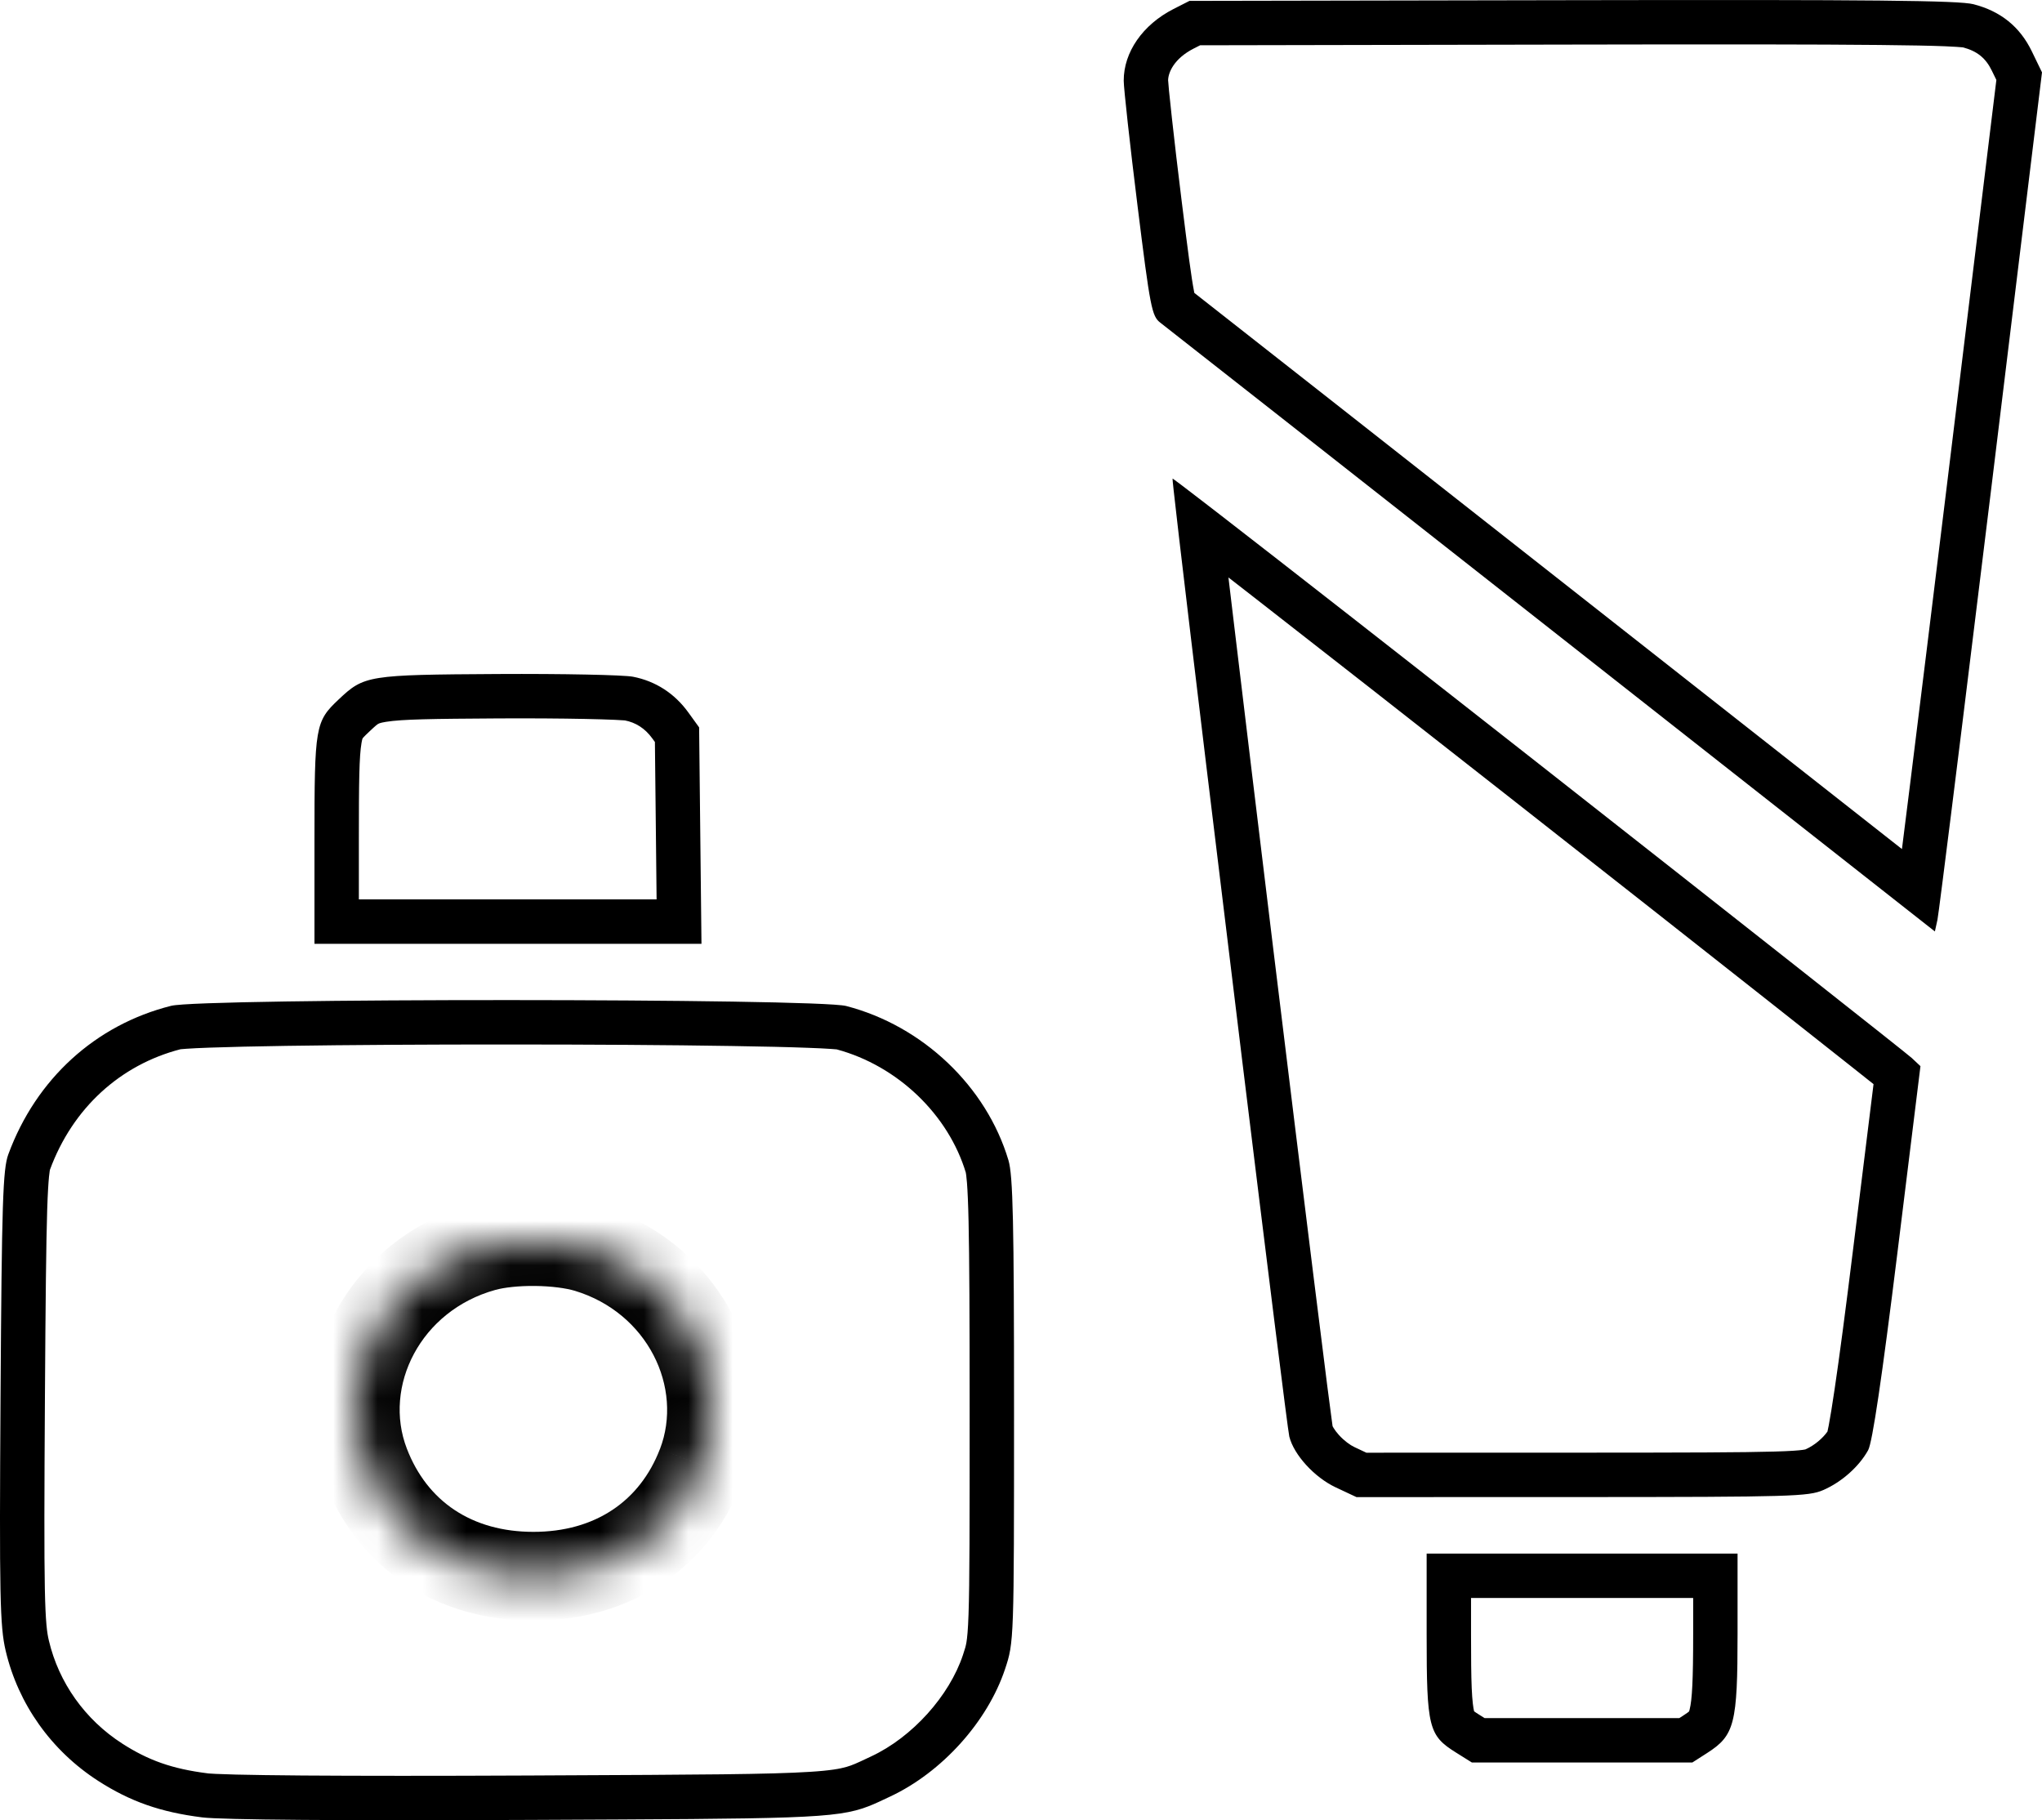 <?xml version="1.0" encoding="UTF-8"?> <svg xmlns="http://www.w3.org/2000/svg" width="46" height="41" viewBox="0 0 46 41" fill="none"> <path fill-rule="evenodd" clip-rule="evenodd" d="M35.415 0.004C42.166 -0.009 44.127 0.01 44.456 0.095C45.068 0.252 45.502 0.602 45.77 1.155L46 1.63L44.852 11.042C44.38 14.902 43.959 18.305 43.761 19.846C43.694 20.372 43.653 20.68 43.645 20.717L43.587 20.981L34.966 14.203C30.225 10.476 26.253 7.355 26.139 7.269C25.947 7.122 25.911 6.938 25.624 4.626C25.454 3.259 25.315 1.996 25.314 1.819C25.312 1.176 25.741 0.557 26.435 0.203L26.795 0.02L35.415 0.004ZM27.035 1.02L35.417 1.004C38.794 0.997 40.966 0.999 42.334 1.013C43.019 1.02 43.494 1.029 43.814 1.042C44.036 1.051 44.149 1.061 44.194 1.065C44.223 1.068 44.223 1.068 44.207 1.064C44.544 1.15 44.734 1.312 44.87 1.592L44.972 1.801L43.859 10.921C43.543 13.508 43.249 15.89 43.031 17.643C42.961 18.207 42.898 18.706 42.845 19.125L35.584 13.417C31.342 10.082 27.703 7.222 26.905 6.598C26.903 6.588 26.901 6.579 26.899 6.568C26.838 6.257 26.762 5.677 26.616 4.502C26.532 3.823 26.455 3.17 26.4 2.666C26.372 2.414 26.35 2.202 26.334 2.044C26.323 1.924 26.318 1.857 26.316 1.829C26.314 1.815 26.314 1.811 26.314 1.815C26.314 1.637 26.445 1.321 26.889 1.094L27.035 1.02ZM26.414 10.78C26.419 10.776 26.7 10.989 27.199 11.374C27.294 11.448 27.398 11.528 27.51 11.614C28.938 12.719 31.614 14.81 34.657 17.199C39.173 20.746 42.957 23.73 43.066 23.831L43.262 24.015L42.744 28.211C42.395 31.037 42.179 32.492 42.084 32.664C41.88 33.034 41.486 33.384 41.073 33.563C40.738 33.708 40.368 33.719 35.635 33.721L30.557 33.722L30.088 33.502C29.61 33.277 29.146 32.769 29.044 32.358C28.979 32.092 27.115 16.852 26.565 12.148C26.549 12.015 26.535 11.89 26.522 11.774C26.449 11.147 26.409 10.785 26.414 10.78ZM27.673 13.007C27.85 13.144 28.037 13.289 28.234 13.443C29.726 14.605 31.782 16.213 34.039 17.986C36.297 19.759 38.372 21.391 39.895 22.593C40.657 23.193 41.28 23.686 41.72 24.035C41.936 24.206 42.096 24.334 42.205 24.42L41.751 28.089C41.577 29.499 41.437 30.56 41.329 31.286C41.275 31.651 41.231 31.921 41.196 32.106C41.184 32.166 41.175 32.212 41.167 32.246C41.062 32.395 40.87 32.561 40.675 32.645C40.673 32.647 40.67 32.648 40.67 32.648C40.67 32.648 40.664 32.649 40.658 32.65C40.648 32.652 40.633 32.655 40.611 32.658C40.512 32.672 40.331 32.686 39.974 32.696C39.267 32.717 38.009 32.72 35.635 32.721L30.78 32.722L30.514 32.597C30.413 32.55 30.28 32.453 30.164 32.326C30.109 32.265 30.068 32.209 30.041 32.164C30.031 32.147 30.024 32.134 30.019 32.125C30.013 32.081 30.004 32.016 29.993 31.931C29.97 31.761 29.938 31.52 29.899 31.215C29.822 30.606 29.714 29.752 29.588 28.735C29.335 26.701 29.005 24.018 28.679 21.343C28.353 18.668 28.031 16.002 27.792 14.003C27.75 13.649 27.71 13.315 27.673 13.007ZM41.153 32.306C41.15 32.315 41.148 32.32 41.148 32.32C41.148 32.32 41.15 32.316 41.153 32.306ZM14.694 16.632L14.753 16.713L14.776 18.832L14.791 20.259H8.084V18.925C8.084 17.59 8.092 17.035 8.144 16.733C8.154 16.673 8.163 16.644 8.168 16.632C8.171 16.628 8.178 16.619 8.191 16.605C8.216 16.578 8.252 16.542 8.316 16.482C8.466 16.34 8.501 16.315 8.522 16.304C8.526 16.301 8.534 16.297 8.554 16.29C8.577 16.282 8.621 16.271 8.696 16.259C9.058 16.201 9.709 16.191 11.22 16.182C11.941 16.178 12.639 16.183 13.181 16.194C13.453 16.2 13.681 16.206 13.85 16.214C13.963 16.219 14.027 16.224 14.057 16.226C14.08 16.228 14.083 16.228 14.072 16.226C14.321 16.274 14.529 16.405 14.694 16.632ZM8.171 16.625C8.171 16.625 8.17 16.626 8.168 16.63C8.17 16.628 8.171 16.625 8.171 16.625ZM7.084 21.259H15.802L15.749 16.384L15.504 16.045C15.194 15.617 14.765 15.341 14.258 15.243C14.041 15.202 12.671 15.174 11.214 15.182C8.285 15.199 8.204 15.212 7.629 15.755C7.101 16.253 7.084 16.355 7.084 18.925V21.259ZM20.048 40.469C21.217 39.923 22.245 38.783 22.641 37.595C22.842 36.991 22.843 36.948 22.843 31.772C22.843 27.543 22.82 26.478 22.717 26.134C22.22 24.469 20.786 23.107 19.062 22.66C18.386 22.485 4.551 22.481 3.855 22.656C2.151 23.084 0.813 24.303 0.188 26C0.064 26.335 0.04 27.088 0.012 31.473C-0.016 35.952 -0.002 36.632 0.128 37.184C0.411 38.386 1.158 39.436 2.213 40.115C2.934 40.579 3.615 40.818 4.552 40.936C4.992 40.992 7.674 41.012 11.933 40.993C17.983 40.965 18.834 40.972 19.57 40.684C19.72 40.626 19.865 40.555 20.048 40.469ZM21.759 26.42C21.368 25.113 20.227 24.009 18.848 23.637ZM18.848 23.637C18.834 23.636 18.795 23.632 18.718 23.627C18.595 23.618 18.424 23.61 18.206 23.602C17.772 23.585 17.182 23.572 16.483 23.561C15.087 23.538 13.278 23.527 11.466 23.527C9.654 23.526 7.843 23.537 6.445 23.558C5.745 23.569 5.153 23.582 4.717 23.598C4.498 23.606 4.325 23.614 4.201 23.623C4.117 23.629 4.077 23.633 4.066 23.634C2.708 23.986 1.637 24.96 1.126 26.346L1.126 26.345C1.126 26.345 1.088 26.474 1.063 27.25C1.039 28.012 1.026 29.283 1.012 31.479C0.998 33.723 0.995 34.998 1.01 35.781C1.026 36.565 1.061 36.786 1.101 36.954C1.324 37.9 1.913 38.733 2.754 39.274C3.337 39.649 3.873 39.843 4.677 39.944C4.677 39.944 4.682 39.945 4.691 39.946C4.701 39.947 4.714 39.948 4.732 39.949C4.766 39.951 4.811 39.954 4.868 39.957C4.981 39.962 5.131 39.967 5.317 39.972C5.688 39.981 6.191 39.988 6.818 39.993C8.07 40.002 9.801 40.003 11.928 39.993C12.118 39.992 12.303 39.991 12.483 39.99C15.768 39.975 17.355 39.968 18.25 39.91C18.711 39.881 18.927 39.84 19.069 39.799C19.204 39.76 19.302 39.715 19.541 39.602C19.567 39.59 19.595 39.577 19.624 39.563C20.553 39.13 21.386 38.198 21.692 37.279C21.74 37.134 21.756 37.081 21.771 36.993C21.788 36.889 21.806 36.717 21.818 36.363C21.843 35.652 21.843 34.372 21.843 31.772C21.843 29.655 21.837 28.343 21.819 27.518C21.81 27.105 21.797 26.829 21.783 26.643C21.77 26.478 21.758 26.42 21.757 26.416C21.757 26.416 21.758 26.417 21.759 26.42M37.915 38.645L37.83 38.7H33.444L33.326 38.626C33.265 38.588 33.228 38.563 33.207 38.547C33.188 38.47 33.166 38.321 33.153 38.022C33.141 37.731 33.138 37.349 33.138 36.825V35.994H38.142V36.79C38.142 37.857 38.118 38.287 38.062 38.508C38.057 38.529 38.053 38.542 38.05 38.55C38.035 38.563 37.998 38.592 37.915 38.645ZM39.142 34.994H32.138V36.825C32.138 38.912 32.182 39.09 32.796 39.474L33.157 39.7H38.123L38.454 39.488C39.076 39.09 39.142 38.831 39.142 36.79V34.994Z" fill="black"></path> <mask id="path-2-inside-1_1053_1848" fill="white"> <path fill-rule="evenodd" clip-rule="evenodd" d="M13.238 28.118C15.378 28.764 16.561 31.019 15.799 33.001C15.192 34.58 13.795 35.505 12.017 35.505C10.234 35.505 8.843 34.581 8.231 32.989C7.458 30.979 8.695 28.7 10.889 28.092C11.53 27.914 12.603 27.926 13.238 28.118Z"></path> </mask> <path d="M13.238 28.118L12.949 29.075L12.949 29.075L13.238 28.118ZM15.799 33.001L14.865 32.642L14.866 32.642L15.799 33.001ZM8.231 32.989L9.165 32.63L9.165 32.63L8.231 32.989ZM10.889 28.092L10.621 27.128L10.621 27.128L10.889 28.092ZM13.527 27.16C16.171 27.959 17.722 30.785 16.732 33.359L14.866 32.642C15.399 31.253 14.585 29.569 12.949 29.075L13.527 27.16ZM16.732 33.359C15.967 35.35 14.181 36.505 12.017 36.505V34.505C13.409 34.505 14.416 33.81 14.865 32.642L16.732 33.359ZM12.017 36.505C9.845 36.505 8.067 35.349 7.298 33.348L9.165 32.63C9.619 33.813 10.623 34.505 12.017 34.505V36.505ZM7.298 33.348C6.292 30.731 7.918 27.878 10.621 27.128L11.156 29.056C9.472 29.523 8.625 31.227 9.165 32.63L7.298 33.348ZM10.621 27.128C11.063 27.006 11.593 26.961 12.077 26.966C12.56 26.971 13.089 27.028 13.527 27.16L12.949 29.075C12.752 29.016 12.427 28.97 12.055 28.966C11.683 28.962 11.355 29 11.156 29.056L10.621 27.128Z" fill="black" mask="url(#path-2-inside-1_1053_1848)"></path> </svg> 